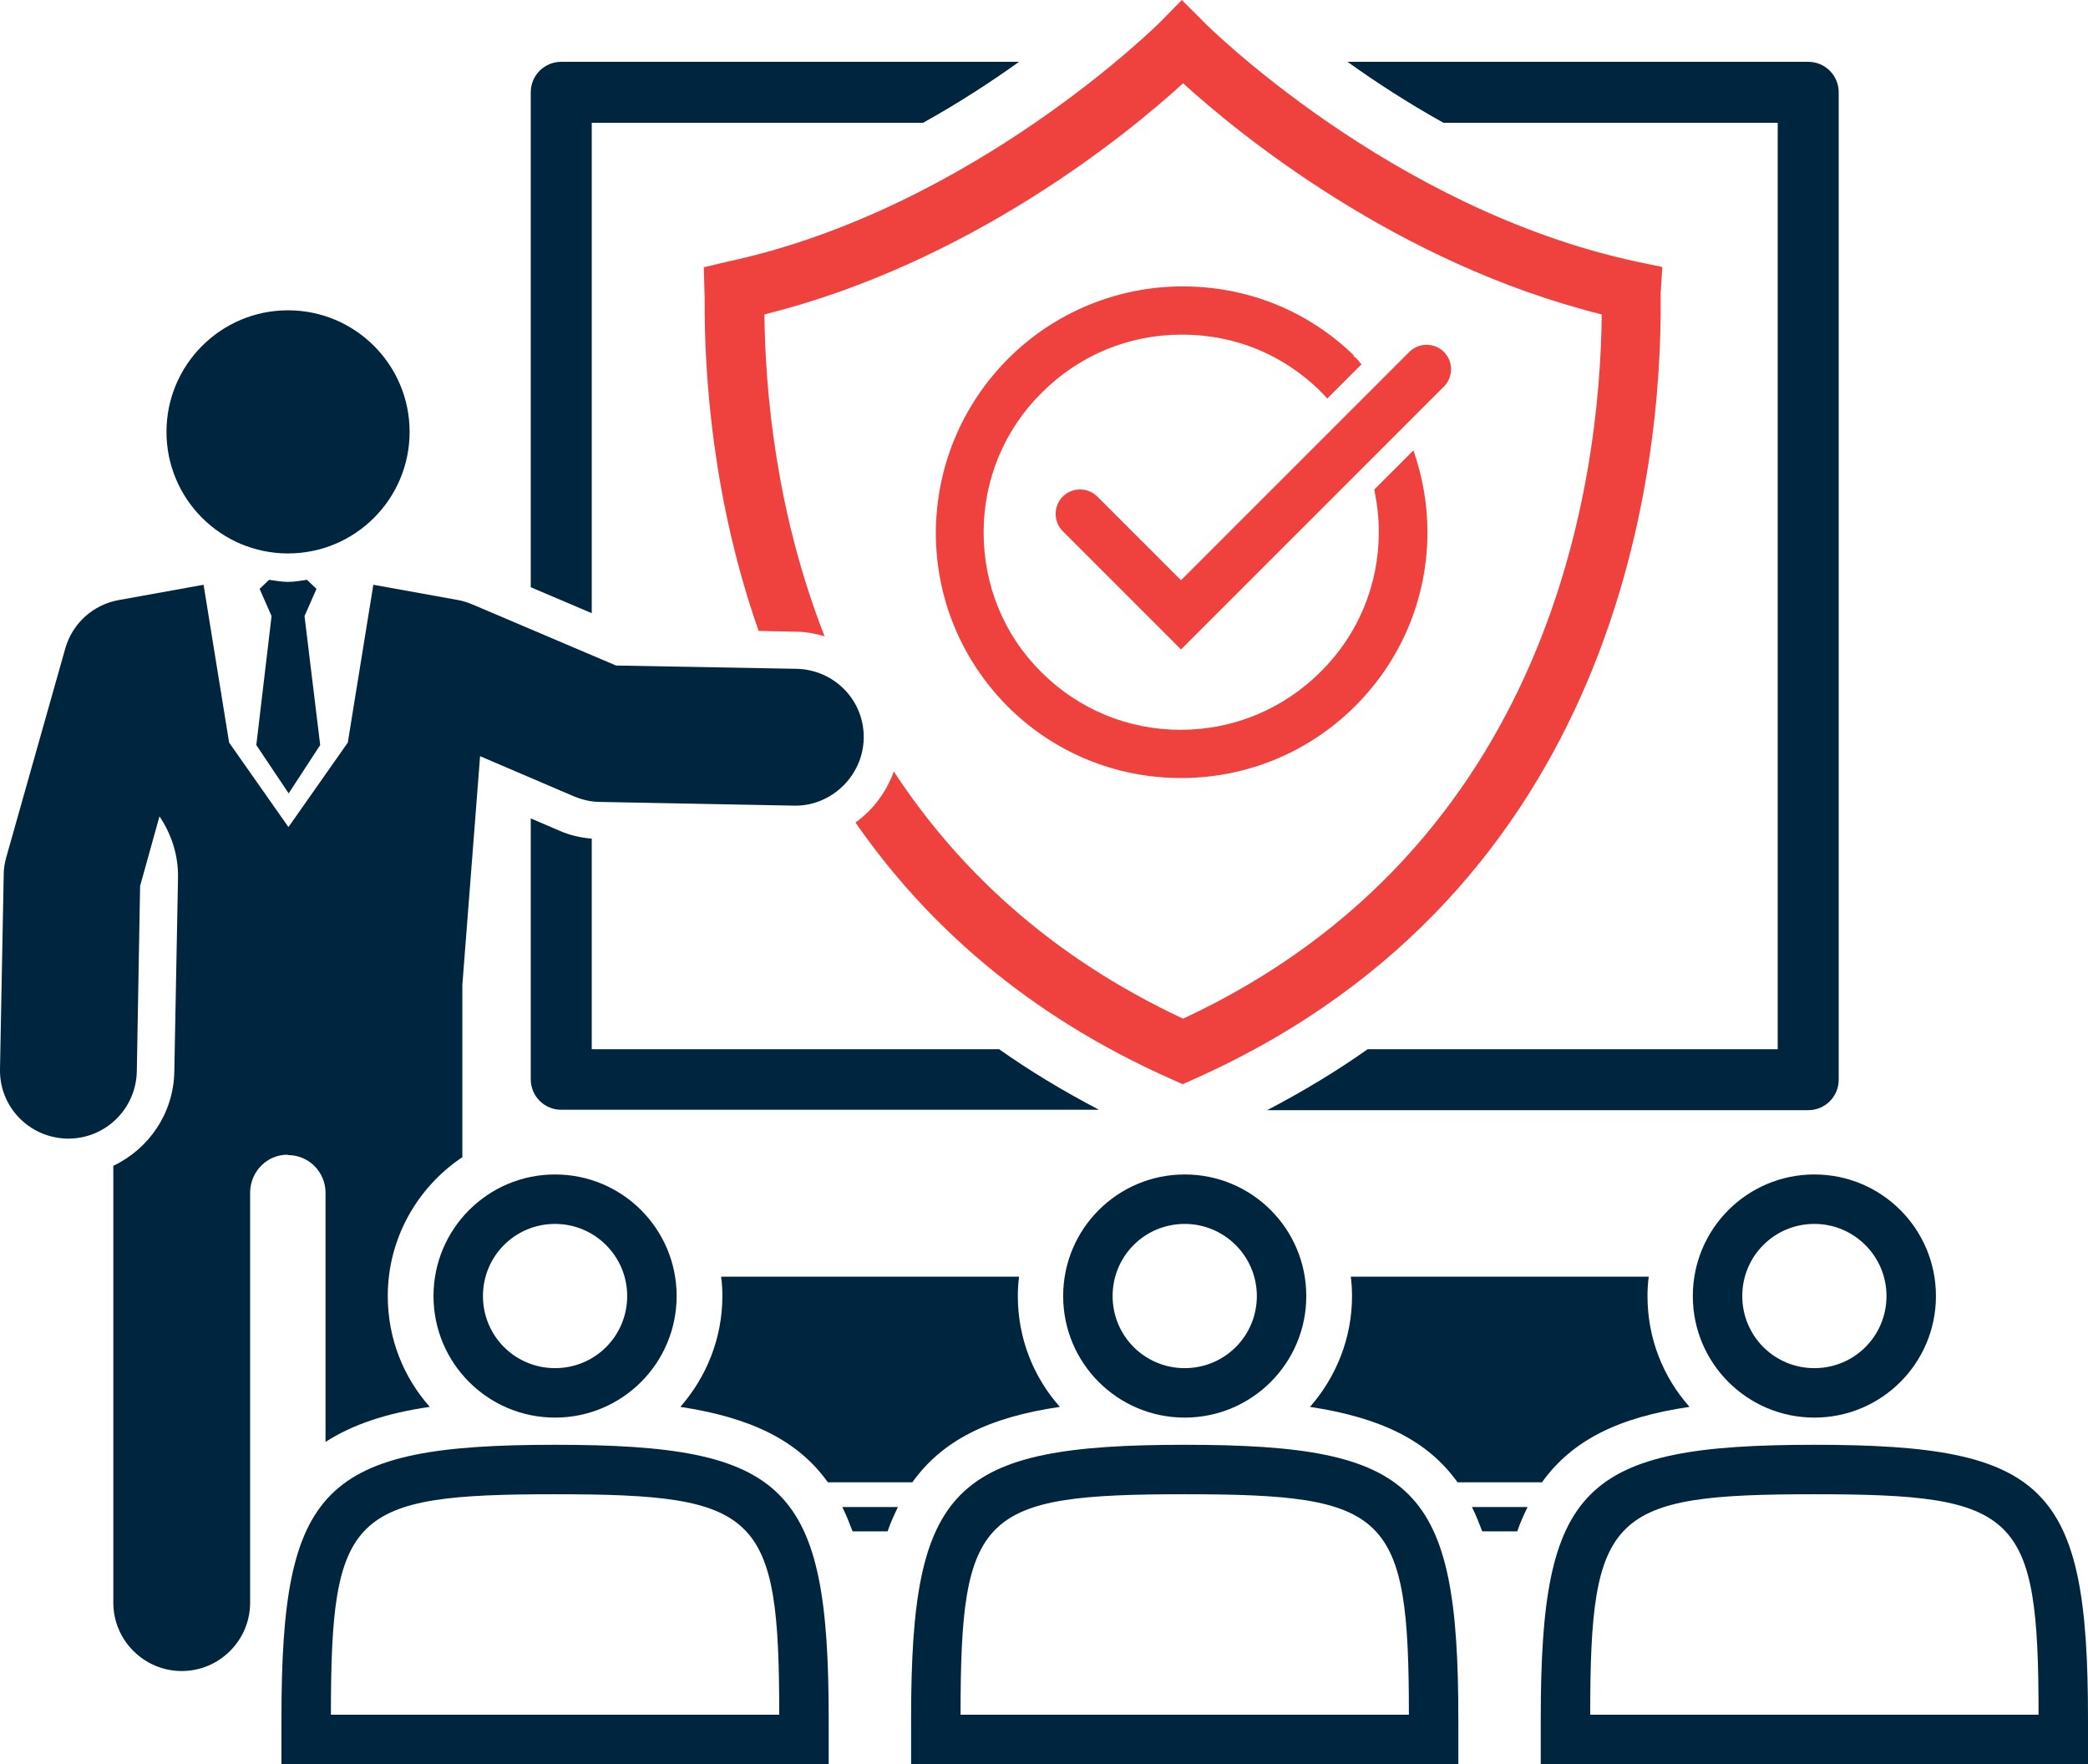 <?xml version="1.0" encoding="UTF-8"?><svg id="Layer_2" xmlns="http://www.w3.org/2000/svg" viewBox="0 0 50.67 42.81"><defs><style>.cls-1{fill:#00263f;}.cls-2{fill:#ef413d;}</style></defs><g id="Layer_1-2"><g><path class="cls-1" d="M13.47,29.7c.96,0,1.75,.78,1.75,1.75s-.78,1.75-1.75,1.75-1.75-.78-1.75-1.75,.78-1.75,1.75-1.75m0-1.2c-1.63,0-2.95,1.32-2.95,2.95s1.32,2.95,2.95,2.95,2.95-1.32,2.95-2.95-1.32-2.95-2.95-2.95h0Z"/><path class="cls-1" d="M14.36,2.98h8.04c.88-.49,1.66-1,2.33-1.48H13.62c-.41,0-.74,.33-.74,.74V14.25l1.48,.63V2.98Z"/><path class="cls-1" d="M24.23,25.46H14.36v-5.11c-.27-.02-.53-.08-.78-.19l-.7-.3v6.33c0,.41,.33,.74,.74,.74h13.05c-.88-.46-1.69-.95-2.44-1.48Z"/><path class="cls-1" d="M28.75,29.7c.96,0,1.75,.78,1.75,1.75s-.78,1.75-1.75,1.75-1.75-.78-1.75-1.75,.78-1.75,1.75-1.75m0-1.2c-1.63,0-2.95,1.32-2.95,2.95s1.32,2.95,2.95,2.95,2.95-1.32,2.95-2.95-1.32-2.95-2.95-2.95h0Z"/><path class="cls-1" d="M43.14,2.98V25.46h-9.95c-.75,.53-1.56,1.02-2.44,1.48h13.13c.41,0,.74-.33,.74-.74V2.24c0-.41-.33-.74-.74-.74h-11.18c.67,.48,1.45,.99,2.33,1.48h8.12Z"/><path class="cls-1" d="M44.03,29.7c.96,0,1.75,.78,1.75,1.75s-.78,1.75-1.75,1.75-1.75-.78-1.75-1.75,.78-1.75,1.75-1.75m0-1.2c-1.63,0-2.95,1.32-2.95,2.95s1.32,2.95,2.95,2.95,2.95-1.32,2.95-2.95-1.32-2.95-2.95-2.95h0Z"/><path class="cls-1" d="M35.36,35.97h2.06c.73-1.02,1.86-1.58,3.58-1.83-.64-.72-1.02-1.66-1.02-2.69,0-.16,.01-.31,.03-.47h-7.23c.02,.15,.03,.31,.03,.47,0,1.03-.39,1.97-1.02,2.69,1.71,.26,2.85,.81,3.58,1.83Z"/><path class="cls-1" d="M20.08,35.97h2.06c.73-1.02,1.86-1.58,3.58-1.83-.64-.72-1.02-1.66-1.02-2.69,0-.16,.01-.31,.03-.47h-7.23c.02,.15,.03,.31,.03,.47,0,1.03-.39,1.97-1.02,2.69,1.71,.26,2.85,.81,3.58,1.83Z"/><path class="cls-1" d="M6.99,28.03c.5,0,.9,.4,.91,.9v6.06c.65-.42,1.48-.7,2.53-.85-.64-.72-1.02-1.66-1.02-2.69,0-1.4,.72-2.64,1.81-3.37v-4.18s.43-5.55,.43-5.55l2.29,.98c.2,.08,.41,.13,.62,.13l4.71,.09c.89,.02,1.67-.71,1.69-1.63,.02-.92-.71-1.67-1.63-1.69l-4.38-.08-3.48-1.48c-.12-.05-.24-.09-.36-.11l-2.05-.37-.62,3.83-1.44,2.05-1.44-2.05-.62-3.83-2.05,.37c-.63,.11-1.14,.57-1.31,1.19L.15,20.81c-.04,.14-.06,.28-.06,.42L0,25.94c-.02,.92,.71,1.67,1.63,1.69,.01,0,.02,0,.03,0,.9,0,1.64-.72,1.66-1.63l.08-4.5,.47-1.69c.29,.43,.46,.94,.45,1.49l-.09,4.71c-.02,1.01-.62,1.87-1.48,2.28v10.6c0,.92,.75,1.66,1.66,1.66s1.66-.74,1.66-1.66v-9.98c.02-.49,.41-.89,.91-.89Z"/><path class="cls-1" d="M20.68,37.16h.86c.07-.21,.16-.4,.25-.59h-1.35c.09,.18,.17,.38,.25,.59Z"/><path class="cls-1" d="M13.47,36.26c4.95,0,5.44,.45,5.44,5.35H8.03c0-4.9,.49-5.35,5.44-5.35m0-1.2c-5.64,0-6.64,1.01-6.64,6.64v1.11h13.28v-1.11c0-5.64-1.01-6.64-6.64-6.64h0Z"/><path class="cls-1" d="M28.75,36.26c4.95,0,5.44,.45,5.44,5.35h-10.88c0-4.9,.49-5.35,5.44-5.35m0-1.2c-5.64,0-6.64,1.01-6.64,6.64v1.11h13.28v-1.11c0-5.64-1.01-6.64-6.64-6.64h0Z"/><path class="cls-1" d="M44.03,36.26c4.95,0,5.44,.45,5.44,5.35h-10.88c0-4.9,.49-5.35,5.44-5.35m0-1.2c-5.64,0-6.64,1.01-6.64,6.64v1.11h13.28v-1.11c0-5.64-1.01-6.64-6.64-6.64h0Z"/><path class="cls-1" d="M35.96,37.16h.86c.07-.21,.16-.4,.25-.59h-1.35c.09,.18,.17,.38,.25,.59Z"/><circle class="cls-1" cx="6.99" cy="10.48" r="2.95"/><path class="cls-1" d="M7,19.26l.77-1.18-.38-3.13,.29-.66-.23-.22c-.15,.02-.3,.05-.46,.05s-.31-.03-.46-.05l-.23,.22,.29,.66-.37,3.13,.79,1.18Z"/><path class="cls-2" d="M32.86,8.63c-1.12-1.09-2.59-1.68-4.16-1.68s-3.1,.62-4.23,1.75c-1.13,1.13-1.75,2.63-1.76,4.22,0,1.6,.62,3.09,1.74,4.22,1.12,1.12,2.62,1.74,4.21,1.74s3.1-.62,4.23-1.75c1.13-1.13,1.75-2.63,1.75-4.22,0-.68-.12-1.35-.34-1.98l-.95,.95c.07,.34,.11,.68,.11,1.03,0,1.28-.5,2.49-1.41,3.39-.91,.91-2.12,1.41-3.4,1.41s-2.48-.5-3.38-1.4c-.91-.9-1.4-2.11-1.4-3.39,0-1.28,.5-2.49,1.41-3.39,.91-.91,2.11-1.41,3.4-1.41s2.44,.48,3.34,1.35c.01,.01,.02,.03,.04,.04,.05,.05,.1,.11,.15,.16l.83-.83s-.02-.03-.04-.04c-.04-.06-.09-.12-.16-.16Z"/><path class="cls-2" d="M26.63,12.05c-.23-.23-.61-.23-.84,0-.23,.23-.23,.61,0,.84l2.87,2.87,6.38-6.38c.23-.23,.23-.61,0-.84-.23-.23-.61-.23-.84,0l-5.54,5.54-2.03-2.03Z"/><path class="cls-2" d="M17.08,6.49l.02,.76c-.01,1.84,.19,4.87,1.31,8.06l.93,.02c.23,0,.45,.05,.67,.11-1.18-3.01-1.44-5.94-1.46-7.81,4.98-1.24,8.82-4.38,10.16-5.61,1.34,1.22,5.18,4.37,10.16,5.61-.04,4.03-1.21,12.92-10.16,17.09-3.27-1.53-5.5-3.68-7.02-6-.18,.5-.5,.93-.93,1.24,1.68,2.42,4.12,4.65,7.65,6.22l.29,.13,.29-.13c10.28-4.59,11.34-14.76,11.31-18.92v-.15s.04-.63,.04-.63l-.62-.13c-5.97-1.28-10.48-5.78-10.52-5.83l-.52-.52-.51,.52s-4.54,4.55-10.52,5.83l-.59,.14Z"/></g></g></svg>